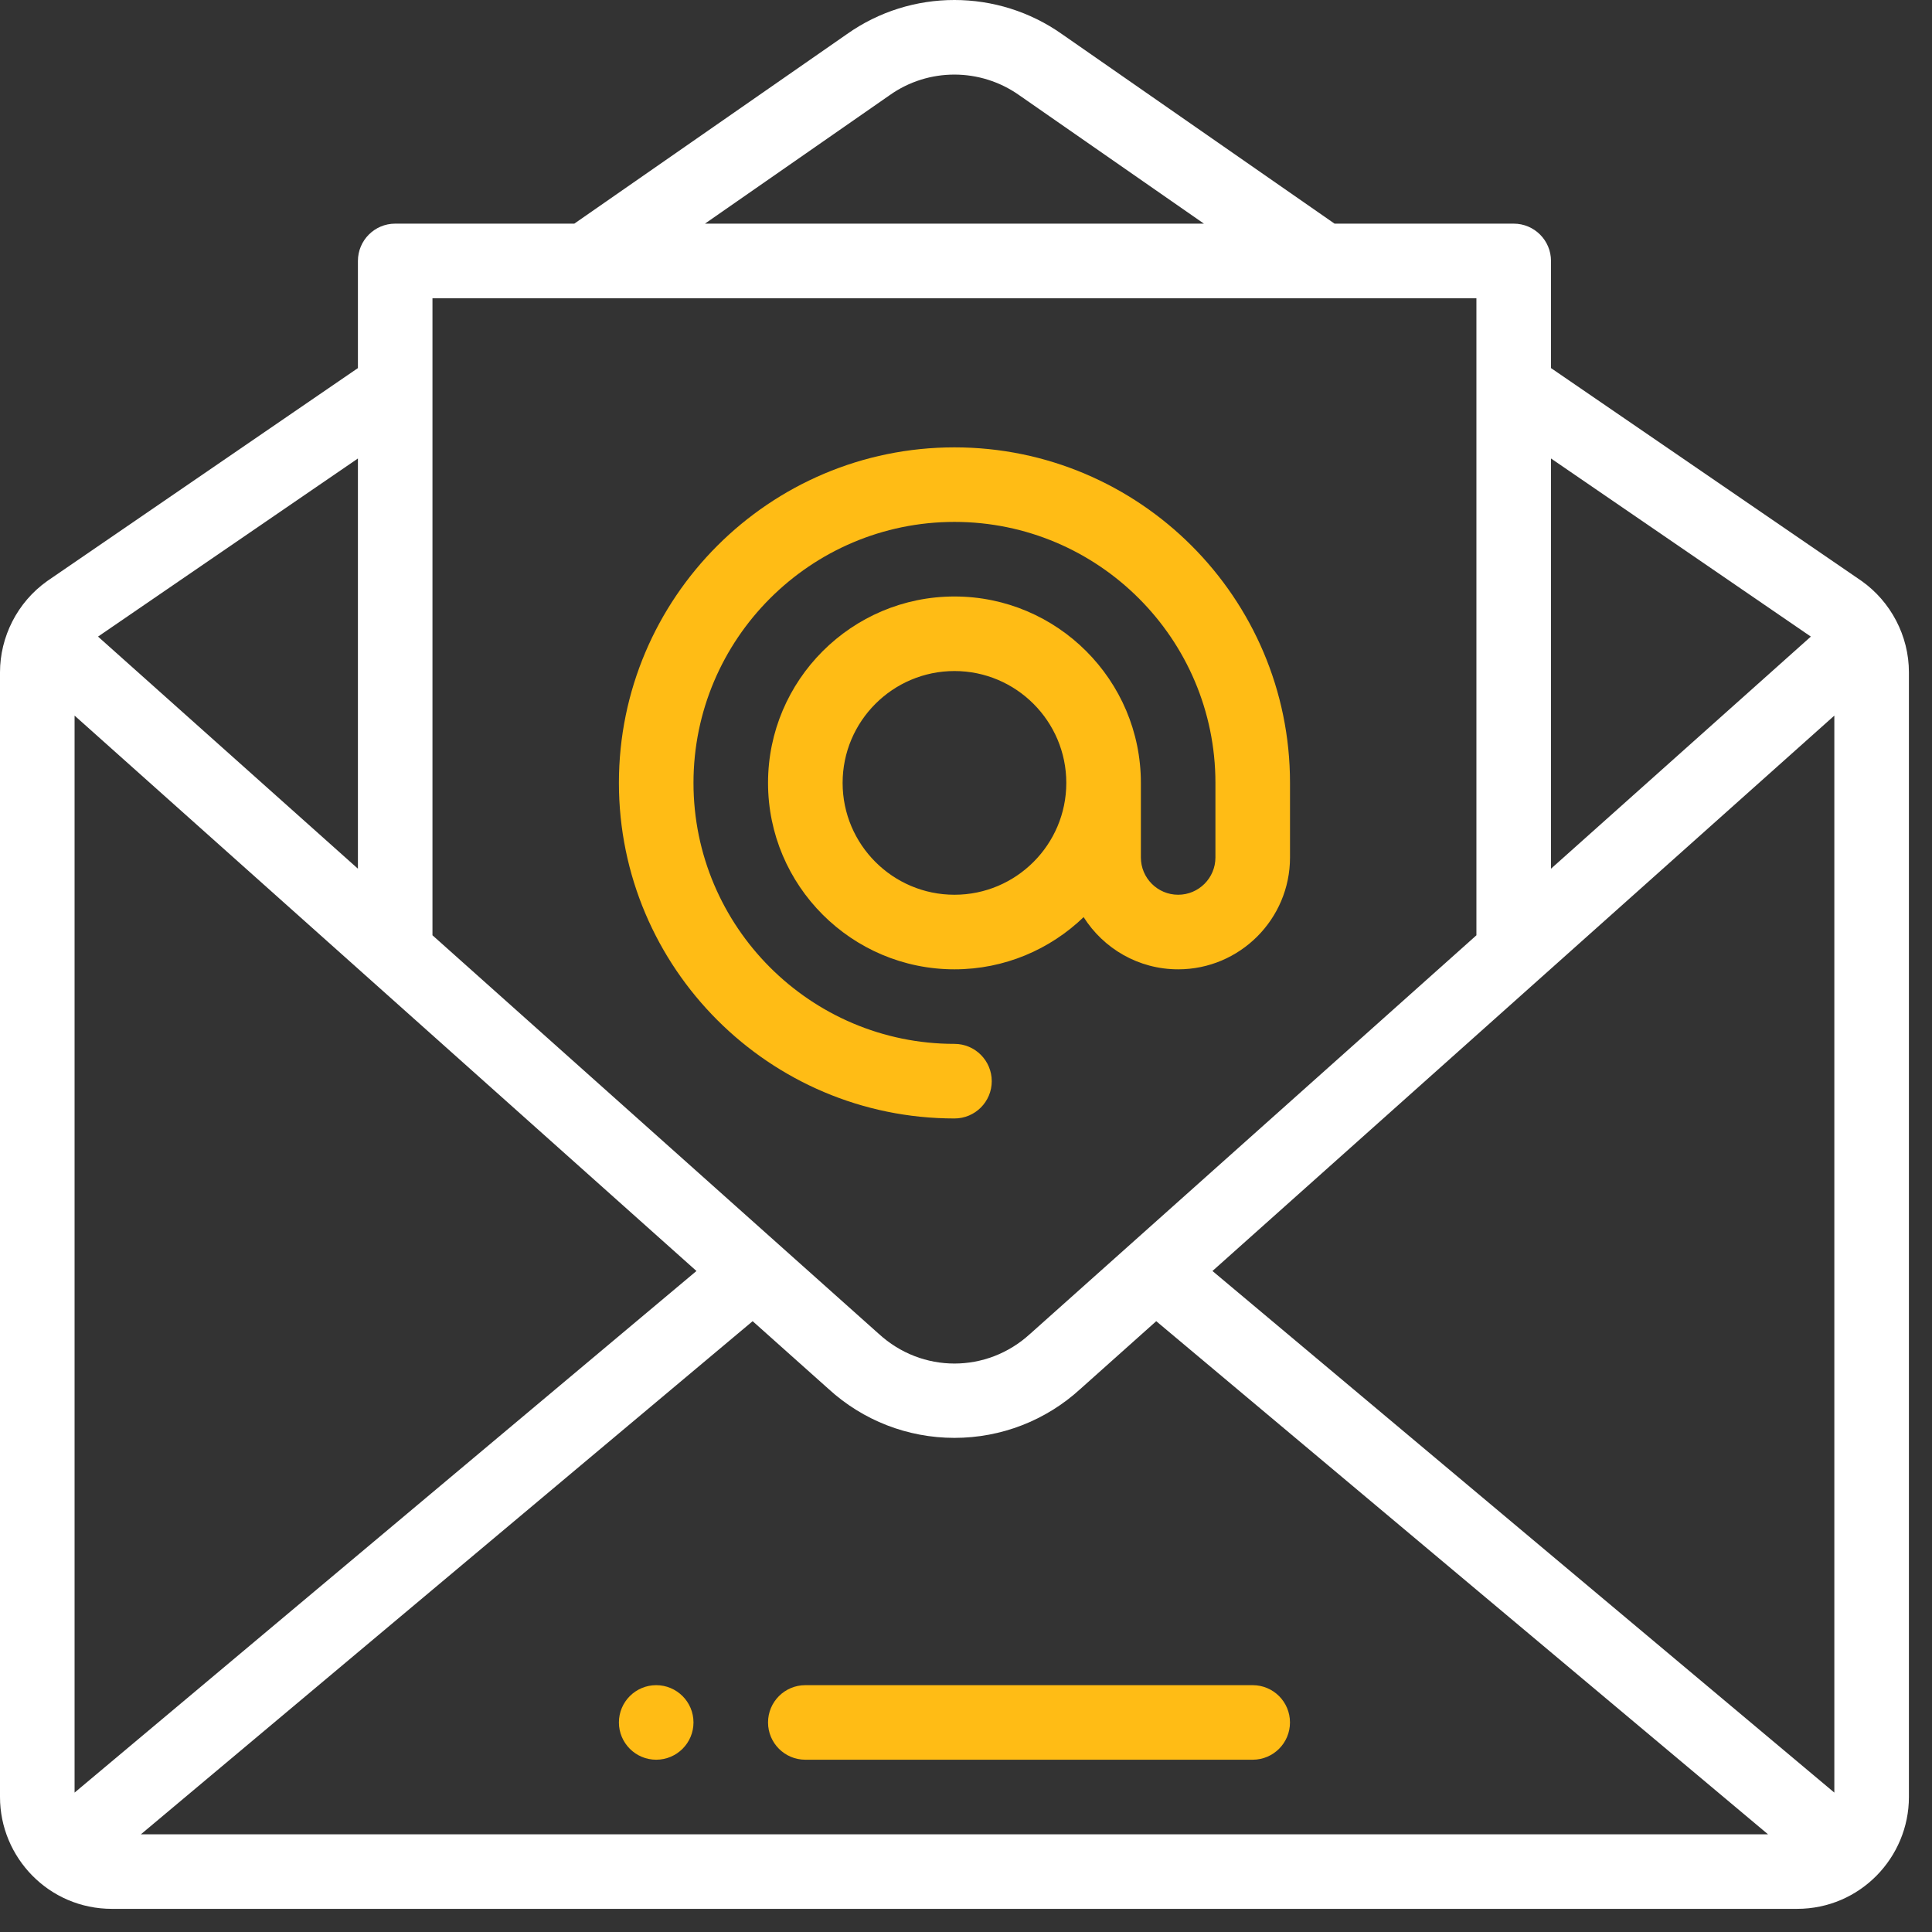 <svg width="58" height="58" viewBox="0 0 58 58" fill="none" xmlns="http://www.w3.org/2000/svg">
<rect x="0" y="0" width="58" height="58" fill="#333333" stroke="none"/>
<g clip-path="url(#clip0_131_287)">
<path d="M19.699 50.59C19.082 50.59 18.58 51.091 18.58 51.709C18.58 52.327 19.082 52.828 19.699 52.828C20.317 52.828 20.819 52.327 20.819 51.709C20.819 51.091 20.317 50.59 19.699 50.59Z" fill="#FFBC15"/>
<path d="M55.892 17.445C55.886 17.441 55.881 17.438 55.876 17.434L46.562 11.05V7.834C46.562 7.216 46.061 6.714 45.442 6.714H40.064L31.888 1.029C29.953 -0.342 27.354 -0.342 25.427 1.023L17.241 6.714H11.864C11.246 6.714 10.745 7.216 10.745 7.834V11.05L1.431 17.434C1.426 17.437 1.42 17.441 1.415 17.445C0.514 18.086 0 19.125 0 20.183V53.947C0 55.764 1.469 57.305 3.358 57.305H53.949C55.839 57.305 57.307 55.763 57.307 53.947V20.183C57.307 19.081 56.756 18.06 55.892 17.445ZM55.068 53.815L36.399 38.156L55.068 21.483V53.815ZM2.239 21.483L20.908 38.156L2.239 53.815V21.483ZM22.595 39.663L24.873 41.697C25.908 42.645 27.25 43.166 28.653 43.166C30.057 43.166 31.399 42.645 32.434 41.697L34.711 39.663L53.077 55.067H4.23L22.595 39.663ZM54.363 19.111L46.562 26.079V13.764L54.363 19.111ZM26.712 2.855C27.873 2.033 29.433 2.033 30.602 2.861L36.143 6.714H21.163L26.712 2.855ZM44.323 8.953V28.078L30.938 40.032C30.934 40.035 30.93 40.039 30.926 40.042C29.631 41.232 27.676 41.232 26.381 40.042C26.377 40.039 26.373 40.035 26.369 40.032L12.983 28.078C12.983 23.677 12.983 13.036 12.983 8.953H44.323ZM10.745 26.079L2.943 19.111L10.745 13.764V26.079Z" fill="white"/>
<path d="M37.607 50.59H24.176C23.558 50.59 23.057 51.091 23.057 51.709C23.057 52.327 23.558 52.828 24.176 52.828H37.607C38.225 52.828 38.726 52.327 38.726 51.709C38.726 51.091 38.225 50.59 37.607 50.59Z" fill="#FFBC15"/>
<path d="M28.654 33.577C29.272 33.577 29.773 33.076 29.773 32.458C29.773 31.84 29.272 31.338 28.654 31.338C24.333 31.338 20.819 27.824 20.819 23.503C20.819 19.183 24.333 15.668 28.654 15.668C32.974 15.668 36.488 19.183 36.488 23.503V25.742C36.488 26.359 35.986 26.861 35.369 26.861C34.752 26.861 34.25 26.359 34.25 25.742V23.503C34.25 20.418 31.739 17.907 28.654 17.907C25.568 17.907 23.057 20.418 23.057 23.503C23.057 26.589 25.568 29.1 28.654 29.1C30.158 29.1 31.524 28.502 32.531 27.533C33.127 28.474 34.176 29.1 35.369 29.1C37.221 29.1 38.727 27.593 38.727 25.742V23.503C38.727 17.949 34.208 13.43 28.654 13.43C23.099 13.43 18.58 17.949 18.58 23.503C18.58 29.058 23.099 33.577 28.654 33.577ZM28.654 26.861C26.802 26.861 25.296 25.355 25.296 23.503C25.296 21.652 26.802 20.145 28.654 20.145C30.505 20.145 32.011 21.652 32.011 23.503C32.011 25.355 30.505 26.861 28.654 26.861Z" fill="#FFBC15"/>
</g>
<defs>
<clipPath id="clip0_131_287">
<rect width="57.307" height="57.307" fill="white"/>
</clipPath>
</defs>
</svg>
